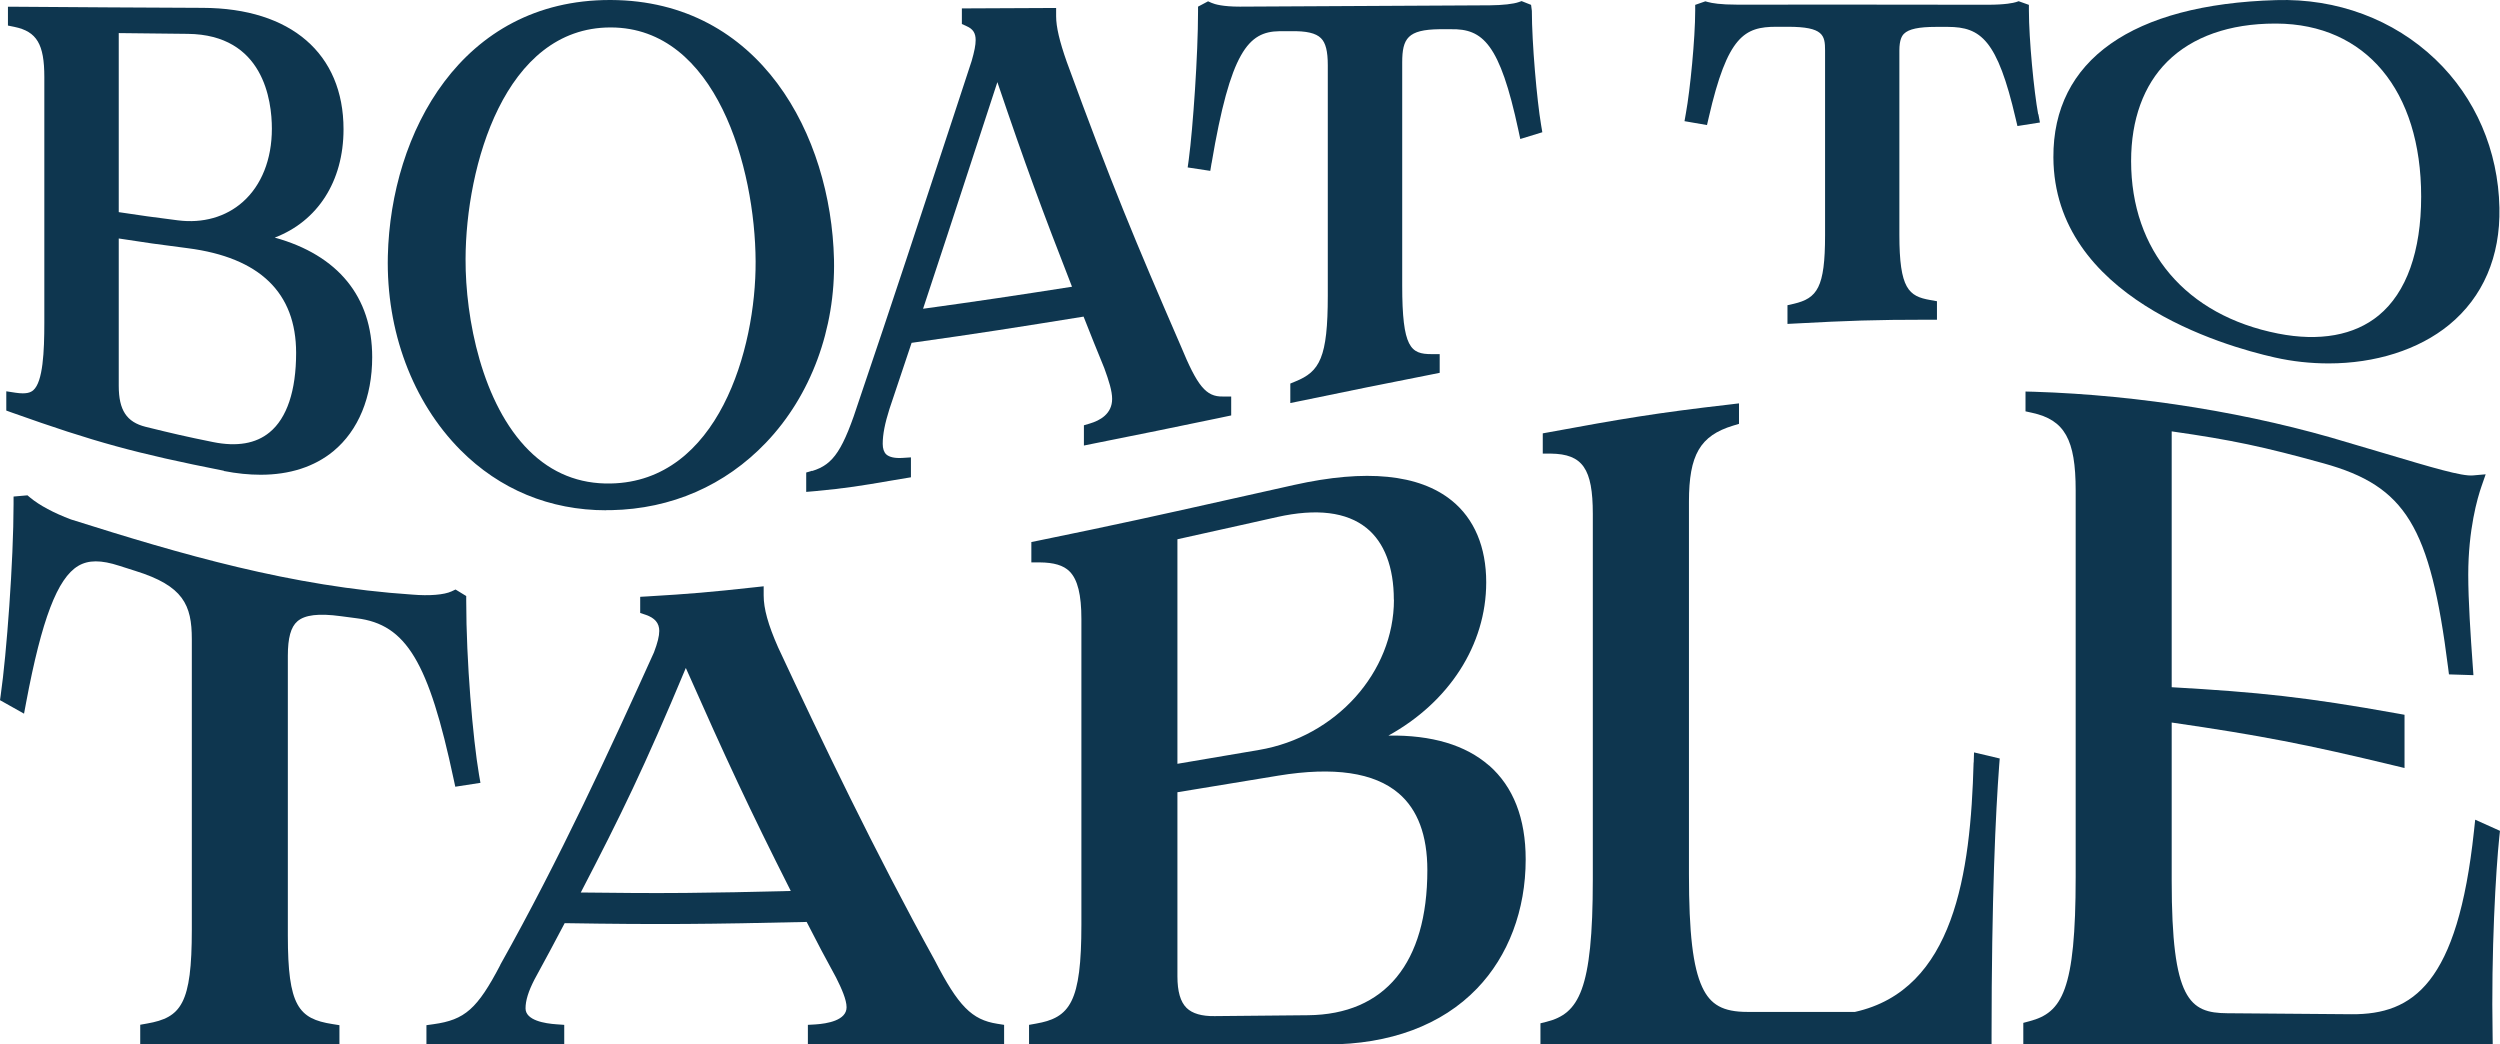 <svg width="450" height="188" viewBox="0 0 450 188" fill="none" xmlns="http://www.w3.org/2000/svg">
<g clip-path="url(#clip0_9147_18594)">
<path d="M40.285 84.777C42.607 85.235 44.829 85.454 46.913 85.454C52.151 85.454 56.596 84.02 60.01 81.212C64.514 77.487 66.995 71.471 66.995 64.28C66.995 53.424 60.823 45.914 49.453 42.767C57.132 39.839 61.835 32.688 61.835 23.266C61.835 9.661 52.37 1.474 36.514 1.414C23.08 1.354 16.353 1.314 2.919 1.215H1.43V4.601L2.601 4.84C6.63 5.677 7.979 7.968 7.979 13.864V58.105C7.979 63.244 7.741 68.722 5.995 70.236C5.558 70.614 4.824 70.993 2.82 70.694L1.133 70.435V73.901L2.125 74.26C16.988 79.558 24.489 81.61 40.305 84.737L40.285 84.777ZM48.52 77.825C46.059 79.857 42.646 80.435 38.38 79.578C33.439 78.582 31.057 78.024 26.215 76.829C22.782 75.973 21.374 73.821 21.374 69.439V42.926C25.918 43.643 28.676 44.022 33.816 44.679C46.754 46.352 53.302 52.687 53.302 63.523C53.302 70.316 51.655 75.255 48.52 77.825ZM43.698 36.353C40.642 39.062 36.495 40.237 32.01 39.659C27.605 39.102 25.283 38.783 21.374 38.185V5.956C25.997 6.015 28.756 6.055 33.796 6.095C47.449 6.235 48.937 18.087 48.937 23.166C48.937 28.684 47.071 33.365 43.698 36.353Z" fill="#0E364F"/>
<path d="M109.123 91.829C109.42 91.829 109.698 91.829 109.996 91.829C120.87 91.61 130.514 87.387 137.896 79.658C145.953 71.212 150.398 59.221 150.12 46.711C149.584 24.302 136.825 0.12 109.956 0H109.777C83.067 0 70.348 23.863 69.812 46.054C69.494 59.579 74.257 72.308 82.869 80.993C89.933 88.104 98.982 91.849 109.123 91.849V91.829ZM95.252 81.132C86.758 72.726 83.762 57.308 83.802 46.651C83.841 29.879 90.846 4.94 109.896 4.94H109.956C128.907 4.98 135.932 30.138 136.011 47.05C136.09 62.926 129.224 86.67 109.936 87.028C104.261 87.148 99.32 85.156 95.252 81.132Z" fill="#0E364F"/>
<path d="M146.169 84.738L145.117 85.056V88.542L146.725 88.403C152.182 87.905 155.297 87.387 160.04 86.57L163.969 85.913V82.328L162.401 82.427C161.072 82.507 160.079 82.288 159.524 81.79C159.107 81.391 158.889 80.754 158.889 79.897C158.889 78.184 159.286 76.192 160.099 73.623C161.707 68.842 162.56 66.292 164.088 61.711C176.292 59.998 182.94 58.942 195.044 56.99C196.434 60.516 197.267 62.587 198.775 66.272C199.609 68.563 200.184 70.376 200.184 71.81C200.184 74.499 198.001 75.694 196.176 76.232L195.104 76.551V80.196L196.87 79.838C205.899 78.045 210.602 77.069 219.254 75.276L221.615 74.778V71.372H220.127C217.051 71.451 215.503 69.44 212.547 62.289C204.312 43.305 200.144 33.365 192.008 11.115C190.718 7.45 190.103 4.841 190.103 2.929V1.435L173.137 1.514V4.323L174.01 4.721C175.141 5.219 175.617 5.956 175.617 7.211C175.617 8.128 175.399 9.223 174.903 10.956L171.609 20.995C166.132 37.648 160.476 54.879 154.741 71.75C151.745 81.053 150.058 83.602 146.189 84.778L146.169 84.738ZM166.152 55.576C169.426 45.696 171.847 38.286 174.427 30.378C175.994 25.597 177.621 20.617 179.527 14.781C184.547 29.621 187.603 37.887 192.961 51.612C182.642 53.225 176.53 54.142 166.152 55.576Z" fill="#0E364F"/>
<path d="M218.087 29.381C221.481 9.263 224.715 5.697 230.272 5.617H232.355C235.153 5.558 236.86 5.956 237.773 6.872C238.626 7.709 239.003 9.223 239.003 11.752V53.205C239.003 64.4 237.554 66.89 233.169 68.662L232.256 69.041V72.547L234.022 72.188C243.607 70.216 248.389 69.22 257.954 67.348L259.144 67.109V63.742H257.676C253.925 63.742 252.397 62.627 252.397 51.372V11.255C252.397 6.892 253.409 5.338 259.085 5.259H261.168C266.884 5.159 269.959 7.789 273.313 23.445L273.65 25.019L277.619 23.804L277.401 22.509C276.647 18.087 275.734 7.729 275.734 1.952L275.595 0.876L273.888 0.199L273.372 0.378C272.42 0.717 270.475 0.936 268.193 0.956L223.167 1.195C220.111 1.195 218.683 0.777 218.087 0.518L217.452 0.239L215.647 1.195V2.092C215.647 9.86 214.734 23.007 213.98 28.704L213.781 30.138L217.849 30.756L218.087 29.322V29.381Z" fill="#0E364F"/>
<path d="M366.87 20.556C366.116 16.473 365.203 7.071 365.203 1.912V0.876L363.358 0.219L362.882 0.378C362.425 0.518 361.016 0.856 357.742 0.856H357.663C339.644 0.836 330.635 0.816 312.637 0.836C309.72 0.836 308.172 0.577 307.398 0.358L306.961 0.239L305.136 0.876V1.932C305.136 6.912 304.223 16.214 303.469 20.337L303.211 21.811L307.259 22.509L307.577 21.134C310.95 6.434 314.026 4.82 319.761 4.82H321.844C328.214 4.82 328.512 6.354 328.512 9.083V42.368C328.512 51.77 327.103 53.683 322.896 54.679L321.745 54.938V58.304L323.313 58.224C332.6 57.726 337.342 57.547 347.185 57.547H348.653V54.22L347.423 54.001C343.573 53.324 341.887 52.009 341.887 42.249V9.103C341.887 7.131 342.363 6.434 342.72 6.075C343.573 5.219 345.399 4.84 348.475 4.84H350.638C356.531 4.86 359.528 7.151 362.822 21.353L363.139 22.688L367.188 22.05L366.91 20.556H366.87Z" fill="#0E364F"/>
<path d="M409.437 64.34C412.691 65.077 415.965 65.415 419.16 65.415C427.514 65.415 435.333 62.985 440.849 58.464C446.942 53.464 450.077 46.173 449.898 37.409C449.68 27.07 445.592 17.589 438.389 10.697C430.848 3.486 420.629 -0.319 409.714 0.02C383.759 0.777 369.511 10.836 369.61 28.345C369.749 53.484 400.13 62.248 409.437 64.34ZM435.809 35.377C435.809 45.237 433.17 52.647 428.169 56.77C423.784 60.376 417.513 61.511 410.032 60.037C393.482 56.77 383.6 45.157 383.6 28.983C383.6 21.533 385.842 15.338 390.109 11.095C394.613 6.613 401.32 4.243 409.516 4.243C409.595 4.243 409.675 4.243 409.754 4.243C425.828 4.322 435.809 16.274 435.809 35.397V35.377Z" fill="#0E364F"/>
<path d="M81.975 141.607L86.48 140.91L86.222 139.436C85.111 132.882 83.92 119.038 83.92 108.123V107.286L81.995 106.111L81.281 106.449C79.951 107.067 77.292 107.286 74.216 107.027C52.348 105.573 32.643 99.776 12.78 93.502C9.704 92.346 7.084 90.952 5.417 89.558L4.941 89.159L2.441 89.378V90.733C2.441 100.971 1.171 117.883 0.139 125.034L0 126.03L4.326 128.46L4.703 126.448C7.521 111.449 10.339 104.099 14.069 101.868C15.915 100.772 18.197 100.772 21.491 101.848C22.642 102.226 23.217 102.406 24.368 102.764C33 105.453 34.528 108.879 34.528 115.054V167.363C34.528 180.689 32.623 183.159 26.472 184.235L25.241 184.454V188.02H61.099V184.534L59.849 184.334C53.717 183.378 51.812 181.048 51.812 168.399V118.023C51.812 114.835 52.348 112.863 53.519 111.847C54.849 110.672 57.349 110.373 61.337 110.911C62.488 111.071 63.064 111.15 64.215 111.29C73.105 112.385 77.173 119.138 81.658 140.253L81.955 141.627L81.975 141.607Z" fill="#0E364F"/>
<path d="M168.258 172.861C157.503 153.4 147.958 133.44 140.06 116.529C138.254 112.445 137.46 109.557 137.46 107.187V105.533L135.813 105.712C127.856 106.589 124.085 106.908 116.624 107.346L115.235 107.426V110.334L116.247 110.672C117.874 111.23 118.668 112.166 118.668 113.561C118.668 114.497 118.37 115.692 117.716 117.425C109.917 134.695 100.69 154.714 90.053 173.658V173.698C85.926 181.586 83.683 183.578 78.028 184.355L76.758 184.534V188H101.563V184.474L100.174 184.374C98.09 184.235 94.597 183.677 94.597 181.506C94.597 180.092 95.113 178.438 96.185 176.347C98.388 172.303 99.558 170.132 101.642 166.168C118.728 166.447 127.836 166.347 145.199 165.949C147.283 170.013 148.394 172.124 150.498 175.968C151.49 177.94 152.383 179.952 152.383 181.307C152.383 183.677 148.89 184.255 146.807 184.394L145.418 184.474V188H180.74V184.474L179.49 184.275C174.926 183.558 172.505 181.108 168.258 172.861ZM123.45 120.234C130.694 136.588 134.9 145.651 142.342 160.372C127.578 160.75 119.164 160.85 104.539 160.65C111.782 146.707 115.989 138.102 123.45 120.234Z" fill="#0E364F"/>
<path d="M268.015 137.783C263.789 134.098 257.716 132.285 249.918 132.405C260.792 126.409 267.519 116.13 267.519 104.816C267.519 98.462 265.376 93.382 261.308 90.096C255.434 85.355 245.889 84.399 232.951 87.287C228.566 88.263 224.696 89.12 221.104 89.936C209.377 92.566 200.883 94.458 186.834 97.326L185.643 97.565V101.231H187.132C189.691 101.25 191.418 101.748 192.529 102.864C193.978 104.318 194.652 107.047 194.652 111.429V166.387C194.652 180.45 192.608 183.179 186.457 184.255L185.227 184.474V188H238.865C250.195 188 259.542 184.514 265.872 177.921C271.508 172.064 274.623 163.818 274.623 154.694C274.623 147.304 272.401 141.607 268.015 137.763V137.783ZM250.91 107.943C250.91 121.011 240.472 132.644 226.601 134.994L211.936 137.484V97.067C216.838 95.992 220.172 95.235 224.299 94.319L229.895 93.064C236.979 91.49 242.377 92.147 245.969 95.036C249.183 97.625 250.89 102.087 250.89 107.943H250.91ZM218.644 182.9C216.342 182.94 214.615 182.442 213.583 181.426C212.472 180.331 211.936 178.458 211.936 175.729V142.603L230.094 139.615C240.075 137.982 247.358 139.038 251.763 142.803C255.196 145.731 256.923 150.372 256.923 156.627C256.923 173.339 249.303 182.602 235.451 182.741L218.644 182.9Z" fill="#0E364F"/>
<path d="M355.248 137.245C354.712 157.224 351.755 178.16 333.896 182.144C326.196 182.144 322.287 182.144 314.528 182.144C310.163 182.144 307.881 180.889 306.392 177.662C304.725 174.056 304.011 167.981 304.011 157.344V90.315C304.011 81.869 306.015 78.423 311.968 76.61L313.02 76.291V72.606L311.373 72.806C298.137 74.32 291.648 75.435 278.908 77.785L277.698 78.005V81.65H279.166C284.881 81.73 286.707 84.359 286.707 92.506V158.26C286.707 178.379 284.147 182.442 278.393 183.916L277.281 184.195V188.02H358.482V186.526C358.482 161.627 359.217 146.269 359.852 137.783L359.951 136.528L355.327 135.432L355.268 137.245H355.248Z" fill="#0E364F"/>
<path d="M450 149.556L445.535 147.544L445.317 149.576C442.38 177.105 434.343 182.622 423.31 182.562C414.361 182.483 409.876 182.443 400.907 182.383C394.1 182.343 390.905 179.973 390.905 158.54V130.055C406.939 132.385 415.135 133.979 430.99 137.803L432.815 138.242V128.66L431.605 128.441C414.976 125.453 406.562 124.597 390.905 123.7V77.647C401.78 79.2 407.455 80.415 418.25 83.403C433.034 87.507 437.439 94.718 440.654 120.135L440.813 121.39L445.218 121.529L445.099 119.876C444.702 114.358 444.285 108.103 444.285 103.462C444.285 95.295 445.952 89.598 446.667 87.547L447.421 85.375L445.139 85.575C443.154 85.774 437.657 84.12 429.303 81.63C427.358 81.053 425.215 80.415 422.894 79.738C405.371 74.38 385.21 71.113 366.12 70.515L364.592 70.476V74.041L365.763 74.3C371.637 75.575 373.621 79.101 373.621 88.264V157.862C373.621 178.34 371.161 182.284 365.307 183.817L364.195 184.116V187.981H448.691L448.671 186.467C448.393 171.248 449.246 156.687 449.881 150.612L450 149.536V149.556Z" fill="#0E364F"/>
</g>
<defs>
<clipPath id="clip0_9147_18594">
<rect width="450" height="188" fill="white"/>
</clipPath>
</defs>
</svg>
